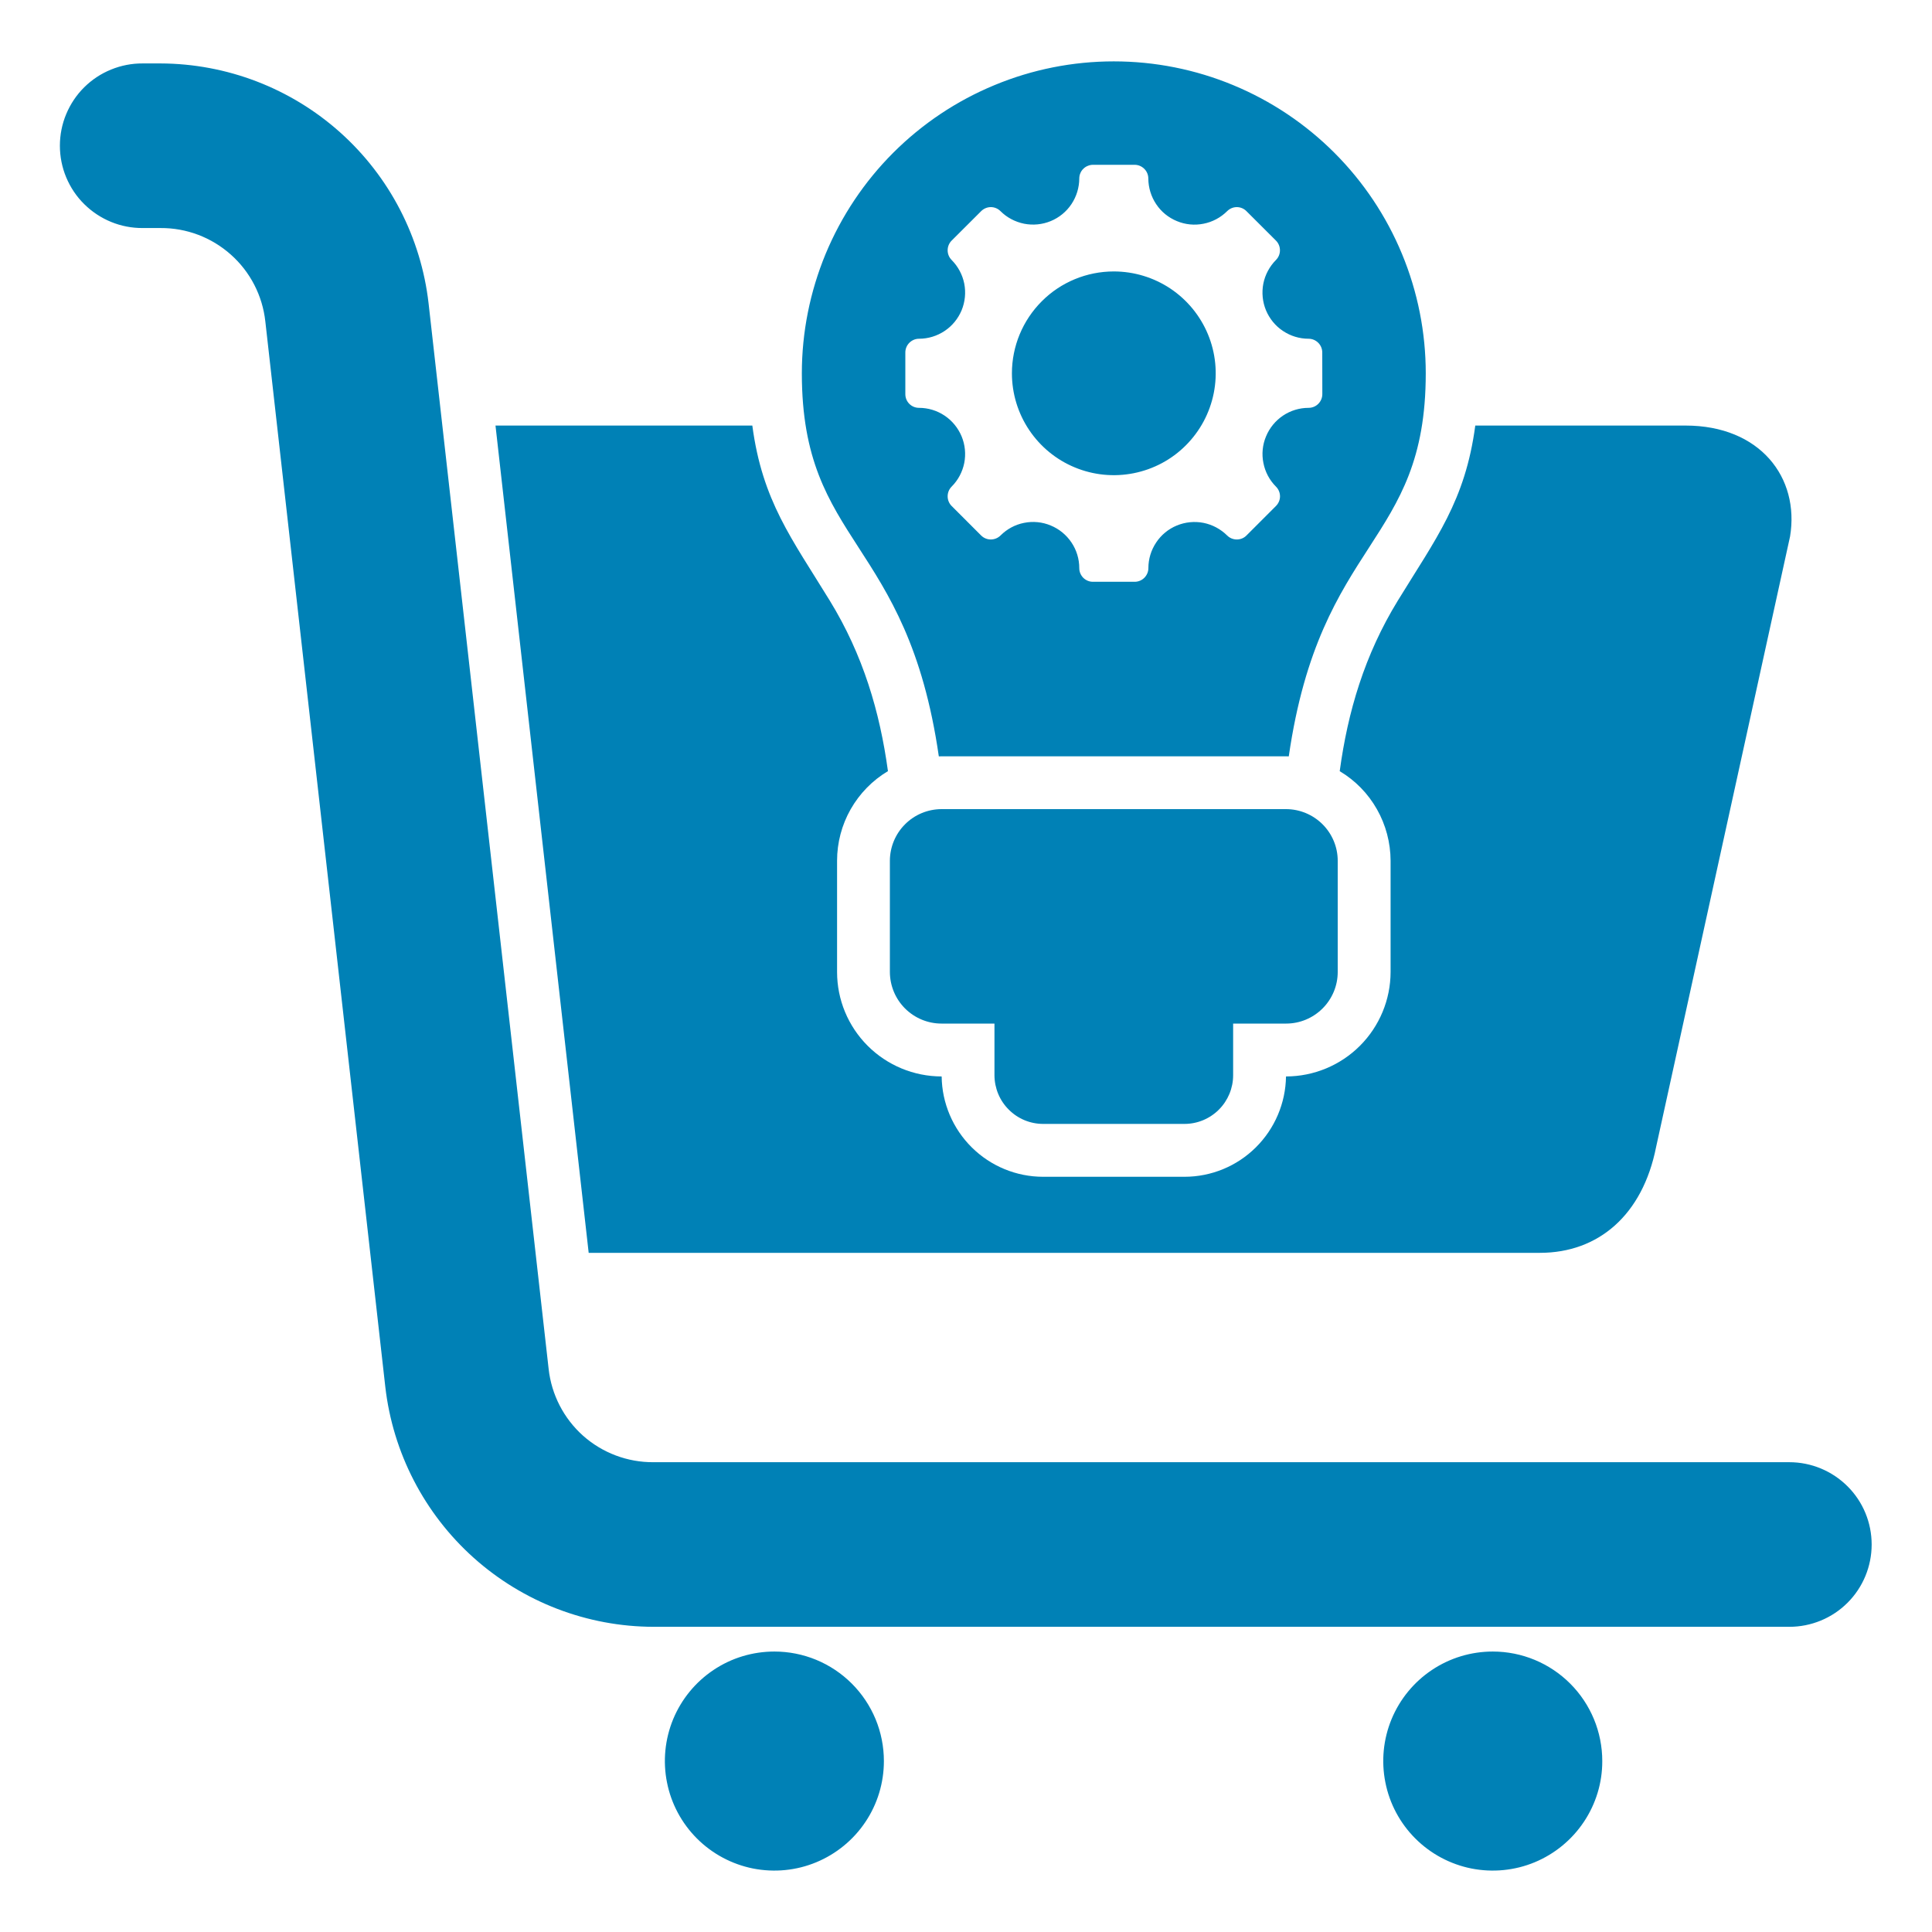 <svg width="30" height="30" viewBox="0 0 30 30" fill="none" xmlns="http://www.w3.org/2000/svg">
<g clip-path="url(#clip0_5708_10841)">
<path fill-rule="evenodd" clip-rule="evenodd" d="M24.88 27.346C24.881 27.682 24.781 28.011 24.594 28.29C24.407 28.57 24.141 28.788 23.831 28.917C23.52 29.046 23.178 29.079 22.848 29.014C22.518 28.948 22.215 28.786 21.977 28.548C21.739 28.31 21.577 28.007 21.512 27.677C21.446 27.347 21.48 27.006 21.608 26.695C21.737 26.384 21.955 26.118 22.235 25.931C22.515 25.744 22.843 25.645 23.18 25.645C23.631 25.645 24.063 25.824 24.382 26.143C24.701 26.462 24.88 26.894 24.88 27.346ZM14.619 12.564H19.972C20.184 12.565 20.387 12.65 20.537 12.8C20.687 12.95 20.772 13.153 20.772 13.365V15.094C20.772 15.306 20.687 15.509 20.537 15.659C20.387 15.809 20.184 15.894 19.972 15.894H19.148V16.697C19.148 16.897 19.068 17.089 18.927 17.23C18.785 17.372 18.593 17.452 18.393 17.452H16.197C15.997 17.452 15.805 17.372 15.664 17.23C15.522 17.089 15.443 16.897 15.442 16.697V15.894H14.619C14.407 15.894 14.203 15.809 14.053 15.659C13.903 15.509 13.819 15.306 13.818 15.094V13.365C13.819 13.153 13.903 12.95 14.053 12.8C14.203 12.649 14.407 12.565 14.619 12.564V12.564ZM27.785 22.705H10.148C9.745 22.708 9.355 22.561 9.054 22.294C8.754 22.026 8.563 21.656 8.519 21.255L6.655 4.711C6.538 3.688 6.05 2.743 5.282 2.056C4.514 1.369 3.521 0.988 2.491 0.985H2.216C2.048 0.984 1.881 1.016 1.725 1.08C1.569 1.143 1.427 1.237 1.307 1.356C1.187 1.475 1.093 1.616 1.028 1.772C0.963 1.927 0.93 2.094 0.93 2.263C0.93 2.431 0.963 2.598 1.028 2.754C1.093 2.909 1.187 3.051 1.307 3.169C1.427 3.288 1.569 3.382 1.725 3.446C1.881 3.51 2.048 3.542 2.216 3.541H2.491C2.894 3.538 3.283 3.685 3.584 3.953C3.885 4.22 4.076 4.59 4.12 4.991L5.983 21.535C6.1 22.558 6.589 23.503 7.356 24.19C8.124 24.877 9.117 25.259 10.148 25.261H27.785C28.124 25.261 28.449 25.127 28.689 24.887C28.929 24.647 29.063 24.322 29.063 23.983C29.063 23.644 28.929 23.319 28.689 23.08C28.449 22.84 28.124 22.705 27.785 22.705V22.705ZM25.716 17.81L27.796 8.33C27.947 7.415 27.33 6.608 26.173 6.608H22.908C22.752 7.78 22.297 8.361 21.705 9.327C21.188 10.171 20.928 11.053 20.803 11.975C21.044 12.118 21.243 12.322 21.381 12.566C21.519 12.809 21.592 13.085 21.593 13.365V15.094C21.592 15.523 21.421 15.935 21.117 16.239C20.813 16.543 20.401 16.714 19.972 16.715H19.969C19.963 17.129 19.795 17.525 19.5 17.817C19.206 18.109 18.808 18.273 18.393 18.273H16.197C15.783 18.273 15.385 18.109 15.09 17.817C14.795 17.525 14.627 17.129 14.622 16.715H14.619C14.189 16.714 13.777 16.543 13.473 16.239C13.169 15.935 12.998 15.523 12.998 15.094V13.365C12.998 13.085 13.071 12.809 13.209 12.566C13.348 12.322 13.547 12.118 13.788 11.974C13.662 11.053 13.402 10.17 12.885 9.327C12.293 8.361 11.838 7.78 11.682 6.608H7.694L9.141 19.454H23.912C24.82 19.454 25.507 18.867 25.716 17.81V17.81ZM17.295 0.953C16.659 0.953 16.029 1.078 15.442 1.322C14.854 1.565 14.32 1.922 13.87 2.372C13.42 2.822 13.064 3.356 12.82 3.943C12.577 4.531 12.451 5.161 12.451 5.797C12.451 8.472 14.086 8.344 14.578 11.745C14.592 11.745 14.605 11.744 14.619 11.744H19.972C19.985 11.744 19.999 11.744 20.012 11.745C20.505 8.344 22.139 8.472 22.139 5.797C22.139 5.161 22.014 4.531 21.77 3.943C21.527 3.356 21.17 2.822 20.72 2.372C20.27 1.922 19.736 1.565 19.149 1.322C18.561 1.078 17.931 0.953 17.295 0.953ZM20.533 6.121C20.533 6.177 20.51 6.231 20.47 6.271C20.43 6.311 20.376 6.333 20.32 6.333C20.178 6.333 20.04 6.375 19.922 6.454C19.805 6.533 19.713 6.645 19.659 6.776C19.604 6.907 19.59 7.051 19.618 7.189C19.645 7.328 19.713 7.456 19.813 7.556C19.853 7.596 19.876 7.65 19.876 7.707C19.876 7.763 19.853 7.817 19.813 7.857L19.355 8.315C19.316 8.355 19.262 8.377 19.205 8.377C19.149 8.377 19.095 8.355 19.055 8.315C18.954 8.215 18.827 8.147 18.688 8.119C18.549 8.092 18.405 8.106 18.274 8.16C18.143 8.214 18.031 8.306 17.953 8.424C17.874 8.542 17.832 8.68 17.832 8.822C17.832 8.878 17.809 8.932 17.769 8.972C17.729 9.012 17.675 9.034 17.619 9.034H16.971C16.944 9.034 16.916 9.029 16.89 9.018C16.864 9.007 16.841 8.992 16.821 8.972C16.801 8.952 16.786 8.929 16.775 8.903C16.764 8.877 16.759 8.85 16.759 8.822C16.759 8.68 16.717 8.541 16.638 8.424C16.559 8.306 16.447 8.214 16.316 8.16C16.185 8.105 16.041 8.091 15.902 8.119C15.763 8.146 15.636 8.215 15.536 8.315C15.496 8.355 15.441 8.377 15.385 8.377C15.329 8.377 15.275 8.355 15.235 8.315L14.777 7.857C14.737 7.817 14.715 7.763 14.715 7.707C14.715 7.65 14.737 7.596 14.777 7.556C14.877 7.456 14.945 7.328 14.973 7.189C15 7.051 14.986 6.907 14.932 6.776C14.877 6.645 14.786 6.533 14.668 6.454C14.55 6.375 14.412 6.333 14.27 6.333C14.214 6.333 14.16 6.311 14.12 6.271C14.08 6.231 14.058 6.177 14.058 6.121V5.473C14.058 5.417 14.08 5.363 14.12 5.323C14.16 5.283 14.214 5.26 14.27 5.26C14.412 5.26 14.55 5.218 14.668 5.139C14.786 5.061 14.877 4.949 14.932 4.818C14.986 4.687 15 4.543 14.973 4.404C14.945 4.265 14.877 4.138 14.777 4.037C14.737 3.997 14.715 3.943 14.715 3.887C14.715 3.83 14.737 3.776 14.777 3.736L15.235 3.279C15.275 3.239 15.329 3.216 15.386 3.216C15.442 3.216 15.496 3.239 15.536 3.279C15.636 3.379 15.764 3.446 15.903 3.474C16.042 3.501 16.185 3.487 16.316 3.433C16.447 3.379 16.559 3.287 16.637 3.17C16.716 3.052 16.758 2.914 16.759 2.772C16.759 2.744 16.764 2.716 16.775 2.691C16.785 2.665 16.801 2.641 16.821 2.622C16.841 2.602 16.864 2.586 16.89 2.576C16.916 2.565 16.943 2.559 16.971 2.559H17.619C17.675 2.559 17.729 2.582 17.769 2.622C17.809 2.662 17.831 2.716 17.831 2.772C17.832 2.914 17.874 3.052 17.953 3.17C18.031 3.288 18.143 3.379 18.274 3.433C18.405 3.488 18.549 3.502 18.688 3.474C18.827 3.447 18.954 3.379 19.055 3.279C19.095 3.239 19.149 3.216 19.205 3.216C19.261 3.216 19.316 3.239 19.355 3.279L19.813 3.736C19.853 3.776 19.875 3.83 19.875 3.887C19.875 3.943 19.853 3.997 19.813 4.037C19.713 4.138 19.645 4.265 19.617 4.404C19.59 4.543 19.604 4.687 19.658 4.818C19.713 4.949 19.804 5.061 19.922 5.139C20.04 5.218 20.178 5.26 20.32 5.26C20.376 5.26 20.43 5.283 20.47 5.323C20.51 5.363 20.532 5.417 20.532 5.473L20.533 6.121ZM17.295 4.215C17.608 4.215 17.914 4.308 18.174 4.481C18.434 4.655 18.637 4.902 18.757 5.191C18.877 5.48 18.908 5.799 18.847 6.105C18.786 6.412 18.635 6.694 18.414 6.915C18.193 7.137 17.911 7.287 17.604 7.348C17.297 7.409 16.979 7.378 16.69 7.258C16.401 7.139 16.154 6.936 15.98 6.676C15.806 6.416 15.713 6.11 15.713 5.797C15.713 5.377 15.88 4.975 16.177 4.678C16.473 4.381 16.876 4.215 17.295 4.215ZM13.725 27.346C13.725 27.682 13.626 28.011 13.439 28.29C13.252 28.57 12.986 28.788 12.675 28.917C12.365 29.046 12.023 29.079 11.693 29.014C11.363 28.948 11.06 28.786 10.822 28.548C10.584 28.31 10.422 28.007 10.357 27.677C10.291 27.348 10.325 27.006 10.453 26.695C10.582 26.384 10.8 26.118 11.08 25.931C11.359 25.744 11.688 25.645 12.025 25.645C12.248 25.645 12.469 25.689 12.675 25.774C12.882 25.86 13.069 25.985 13.227 26.143C13.385 26.301 13.51 26.488 13.596 26.695C13.681 26.901 13.725 27.122 13.725 27.346Z" fill="#0081B6"/>
</g>
<defs>
<clipPath id="clip0_5708_10841">
<rect width="30" height="30" fill="white"/>
</clipPath>
</defs>
</svg>
